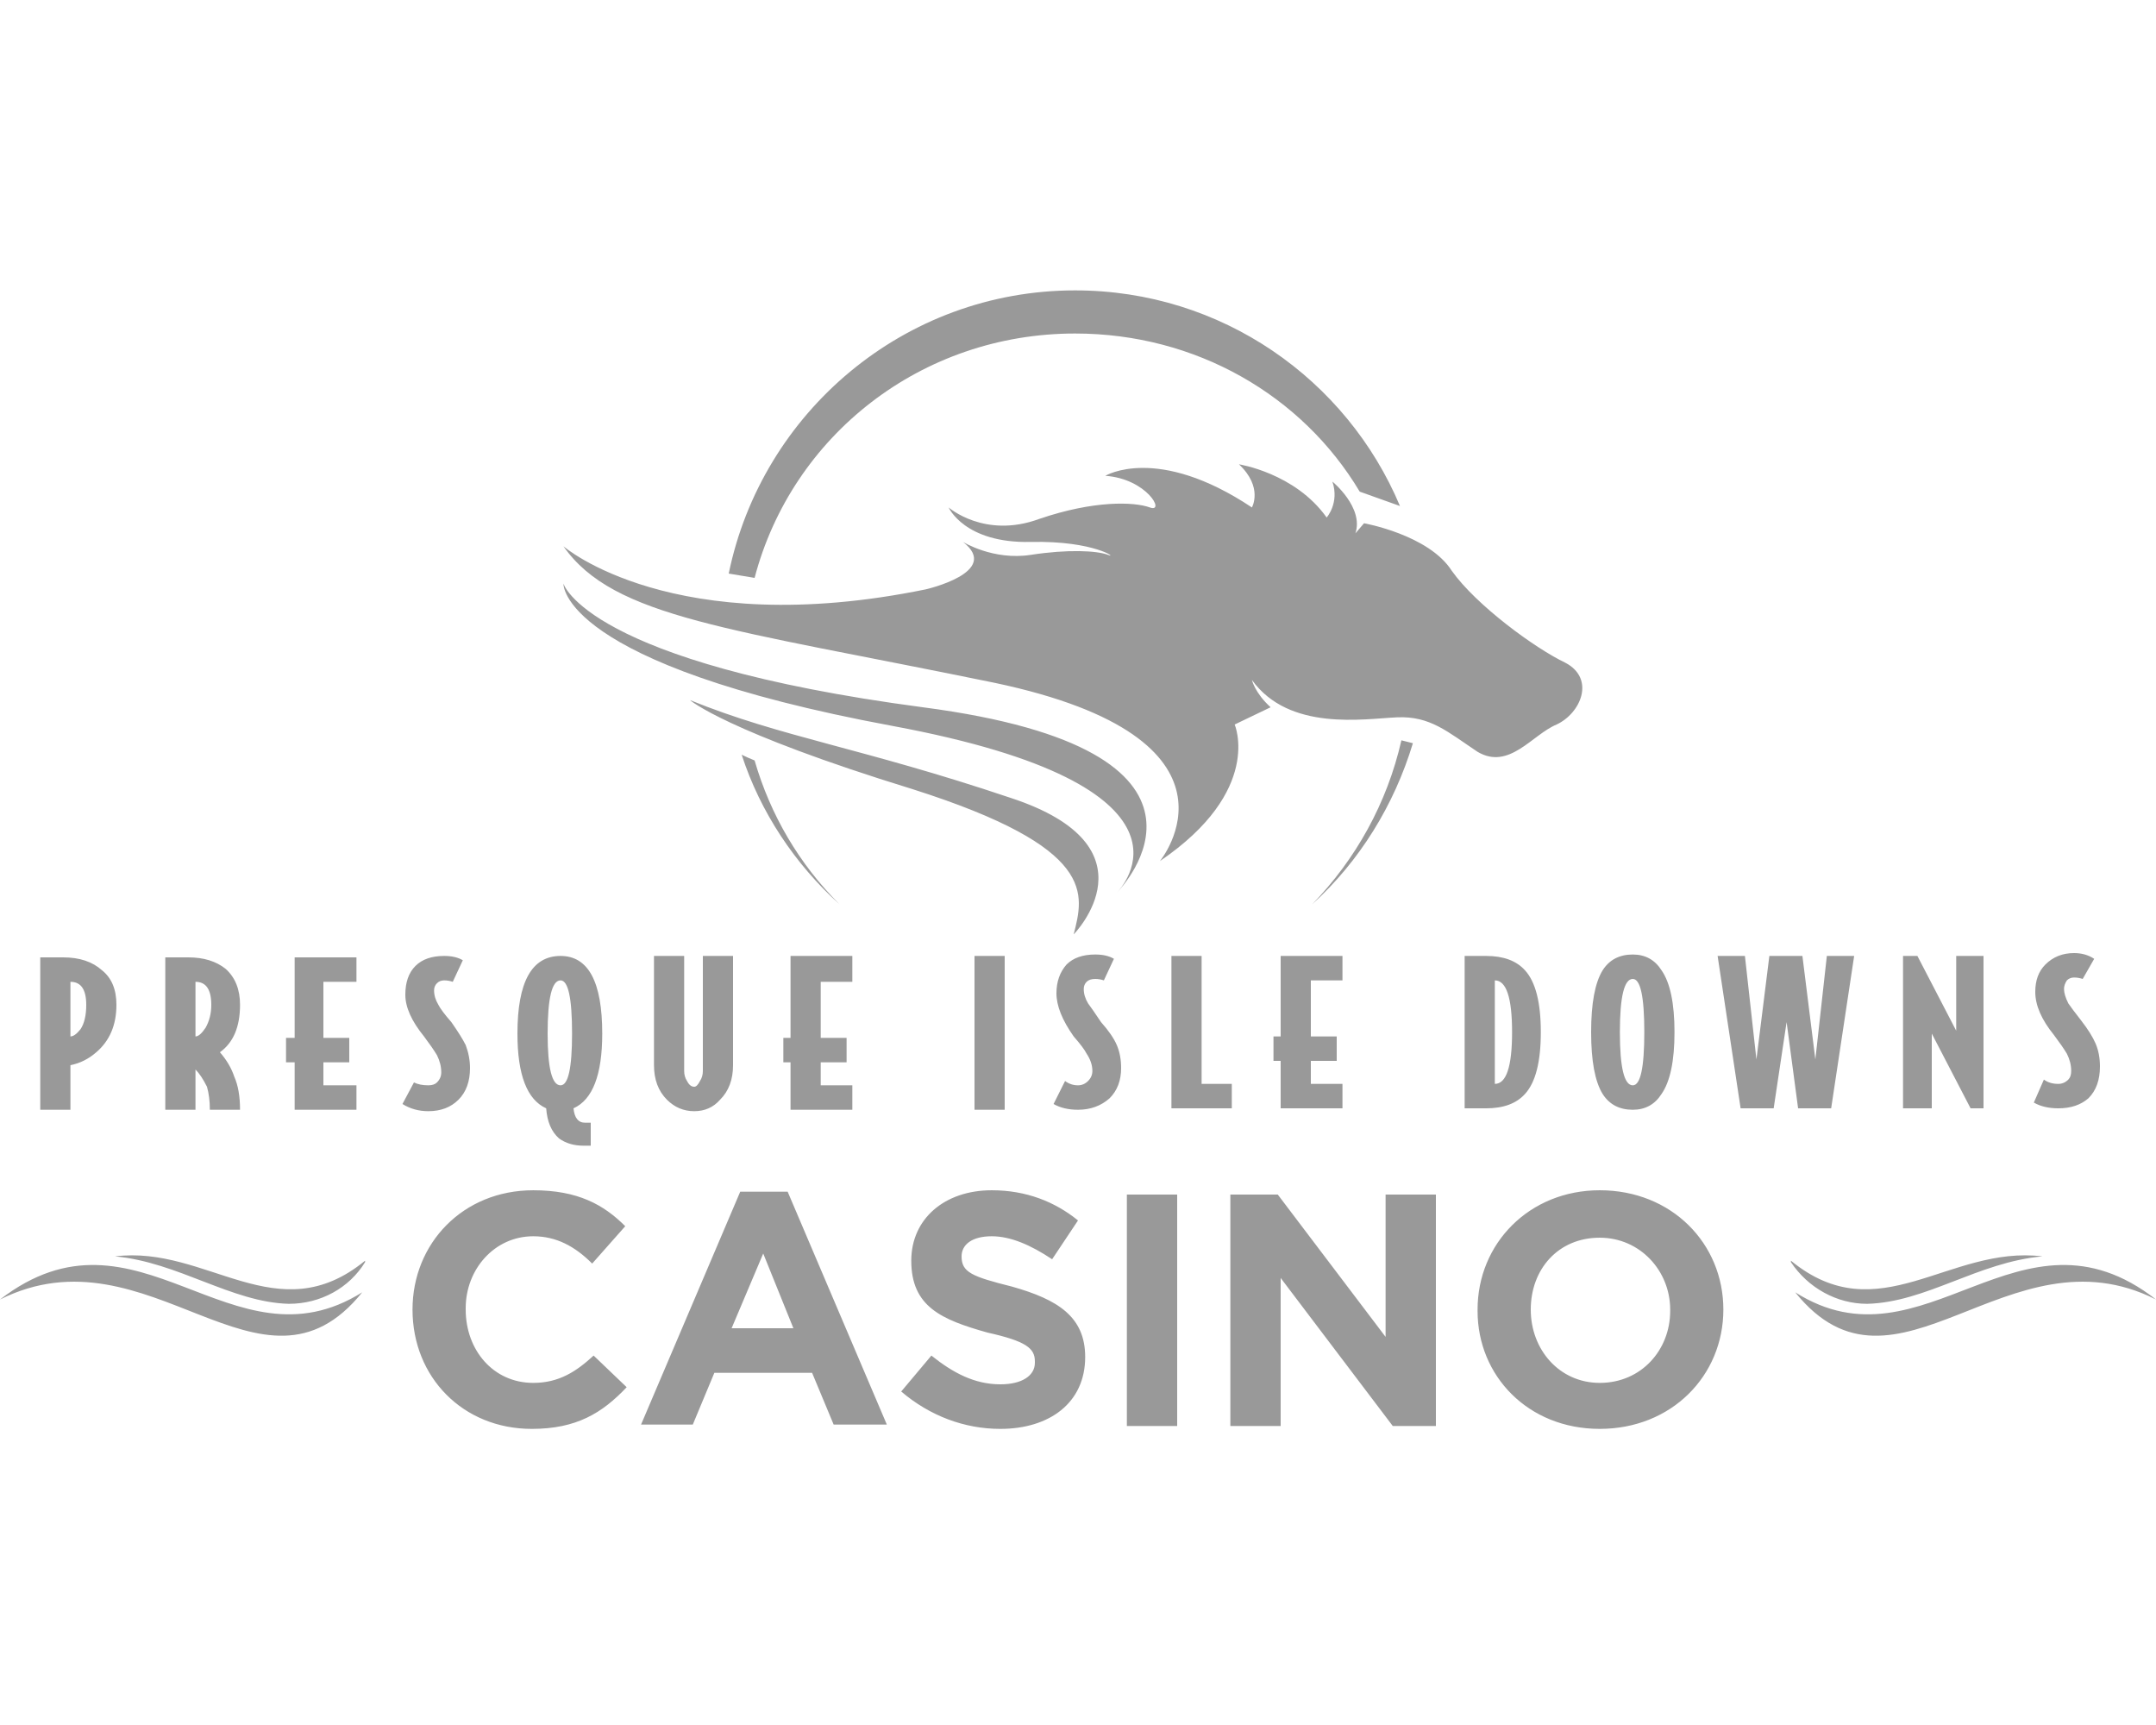 <svg version="1.2" xmlns="http://www.w3.org/2000/svg" viewBox="0 0 150 120" width="150" height="120">
	<title>NewPIDlogo-svg</title>
	<style>
		.s0 { fill: #999999 } 
	</style>
	<path id="Layer" fill-rule="evenodd" class="s0" d="m8.1 69.9q0 2.1-1.4 3.3-0.8 0.7-1.8 0.9v3.1h-2.1v-10.6h1.6q1.7 0 2.7 0.9 1 0.8 1 2.4zm-2.1 0q0-1.6-1.1-1.6v3.8q0.3 0 0.7-0.5 0.4-0.6 0.4-1.7zm10.7 0q0 2.3-1.4 3.3 0.7 0.8 1 1.7 0.4 0.9 0.4 2.3h-2.1q0-0.9-0.2-1.6-0.4-0.8-0.8-1.2v2.8h-2.1v-10.6h1.6q1.6 0 2.6 0.8 1 0.9 1 2.5zm-2 0q0-1.6-1.1-1.6v3.8q0.3 0 0.7-0.6 0.4-0.7 0.4-1.6zm10.1 7.3h-4.3v-3.3h-0.6v-1.7h0.6v-5.6h4.3v1.7h-2.3v3.9h1.8v1.7h-1.8v1.6h2.3zm7.9-2.9q0 1.4-0.8 2.2-0.8 0.8-2.1 0.8-1 0-1.8-0.5l0.8-1.5q0.4 0.2 1 0.2 0.4 0 0.6-0.2 0.3-0.3 0.3-0.7 0-0.6-0.3-1.2-0.3-0.5-0.9-1.3-1.3-1.6-1.3-2.9 0-1.3 0.7-2 0.7-0.7 2-0.7 0.8 0 1.3 0.3l-0.7 1.5q-0.3-0.1-0.6-0.1-0.3 0-0.5 0.2-0.2 0.2-0.2 0.5 0 0.5 0.3 1 0.2 0.4 0.9 1.2 0.7 1 1 1.6 0.3 0.8 0.3 1.6zm9.2-2.4q0 4.3-2 5.2 0.1 1 0.8 1 0.1 0 0.2 0 0.2 0 0.2 0v1.6q-0.2 0-0.5 0-1 0-1.7-0.5-0.8-0.7-0.9-2.1-2-0.9-2-5.2 0-5.4 3-5.4 2.9 0 2.9 5.4zm-2.1 0q0-3.7-0.8-3.7-0.9 0-0.9 3.7 0 3.6 0.9 3.6 0.8 0 0.8-3.6zm11.2 2.2q0 1.5-0.9 2.4-0.7 0.8-1.8 0.8-1.1 0-1.9-0.8-0.9-0.9-0.9-2.4v-7.6h2.1v8q0 0.4 0.2 0.7 0.2 0.4 0.5 0.4 0.2 0 0.4-0.4 0.2-0.3 0.2-0.7v-8h2.1c0 0 0 7.6 0 7.6zm8.3 3.1h-4.3v-3.3h-0.5v-1.7h0.5v-5.7h4.3v1.8h-2.2v3.9h1.8v1.7h-1.8v1.6h2.2zm8.5-10.7h2.1v10.7h-2.1zm10.2 7.8q0 1.3-0.8 2.1-0.9 0.8-2.2 0.8-1 0-1.7-0.4l0.8-1.6q0.4 0.3 0.9 0.3 0.4 0 0.7-0.3 0.3-0.3 0.3-0.7 0-0.6-0.4-1.2-0.2-0.4-0.9-1.2-1.2-1.7-1.2-3 0-1.2 0.7-2 0.7-0.7 2-0.7 0.8 0 1.3 0.3l-0.7 1.5q-0.3-0.1-0.6-0.1-0.4 0-0.6 0.2-0.2 0.2-0.2 0.5 0 0.5 0.3 1 0.3 0.4 0.9 1.3 0.8 0.9 1.1 1.6 0.3 0.7 0.3 1.6zm7.7 2.8h-4.2v-10.6h2.1v8.9h2.1zm7.7 0h-4.3v-3.3h-0.5v-1.7h0.5v-5.6h4.3v1.7h-2.2v3.9h1.8v1.7h-1.8v1.6h2.2zm13.8-5.3q0 3.1-1.1 4.3-0.9 1-2.7 1h-1.5v-10.6h1.5q1.8 0 2.7 1 1.1 1.2 1.1 4.3zm-2 0q0-3.6-1.2-3.6v7.2q1.2 0 1.2-3.6zm11.3 0q0 3-0.9 4.3-0.7 1.1-2 1.1-1.4 0-2.1-1.1-0.8-1.3-0.8-4.3 0-3 0.8-4.3 0.7-1.1 2.1-1.1 1.3 0 2 1.1 0.9 1.3 0.9 4.3zm-2.1 0q0-3.7-0.8-3.7-0.9 0-0.9 3.7 0 3.7 0.9 3.7 0.8 0 0.8-3.7zm14.6-5.3l-1.6 10.6h-2.3l-0.8-6-0.9 6h-2.3l-1.6-10.6h1.9l0.8 7.2 0.9-7.2h2.3l0.9 7.2 0.8-7.2zm9 10.6h-0.9l-2.7-5.2v5.2h-2v-10.6h1l2.7 5.2v-5.2h1.9zm8.1-2.9q0 1.4-0.8 2.2-0.8 0.7-2.1 0.7-1 0-1.7-0.4l0.7-1.6q0.4 0.3 1 0.3 0.4 0 0.7-0.3 0.2-0.2 0.2-0.6 0-0.6-0.3-1.2-0.3-0.5-0.9-1.3-1.3-1.6-1.3-3 0-1.2 0.7-1.9 0.8-0.8 2-0.8 0.8 0 1.4 0.4l-0.8 1.4q-0.3-0.1-0.6-0.1-0.3 0-0.5 0.2-0.2 0.3-0.2 0.6 0 0.4 0.3 1 0.2 0.3 0.9 1.2 0.7 0.9 1 1.6 0.3 0.7 0.3 1.6zm-109.1 25.2c-4.8 0-8.3-3.6-8.3-8.3 0-4.6 3.5-8.3 8.4-8.3 3.1 0 4.9 1 6.4 2.5l-2.3 2.6c-1.2-1.2-2.5-1.9-4.1-1.9-2.7 0-4.7 2.3-4.7 5v0.1c0 2.8 1.9 5.1 4.7 5.1 1.8 0 3-0.8 4.2-1.9l2.3 2.2c-1.7 1.8-3.5 2.9-6.6 2.9zm21-0.3l-1.5-3.6h-6.8l-1.5 3.6h-3.6l6.9-16.2h3.3l6.9 16.2zm-4.9-11.9l-2.2 5.2h4.3zm16.5 12.2c-2.5 0-4.9-0.9-6.9-2.6l2.1-2.5c1.5 1.2 3 2 4.8 2 1.5 0 2.4-0.6 2.4-1.5v-0.1c0-0.9-0.6-1.4-3.3-2-3.2-0.9-5.3-1.8-5.3-5 0-2.9 2.3-4.9 5.6-4.9 2.4 0 4.4 0.8 6 2.1l-1.8 2.7c-1.5-1-2.9-1.6-4.2-1.6-1.4 0-2.1 0.6-2.1 1.4 0 1.1 0.7 1.4 3.5 2.1 3.2 0.9 5.1 2.1 5.1 4.9 0 3.2-2.5 5-5.9 5zm8.8-16.3h3.5v16.1h-3.5zm18.5 16.1l-7.8-10.3v10.3h-3.5v-16.1h3.3l7.5 9.9v-9.9h3.5v16.1zm14.4 0.2c-5 0-8.5-3.7-8.5-8.2v-0.1c0-4.6 3.6-8.3 8.5-8.3 5 0 8.6 3.7 8.6 8.3 0 4.6-3.6 8.3-8.6 8.3zm4.9-8.3c0-2.7-2.1-5-4.9-5-2.9 0-4.8 2.2-4.8 5 0 2.8 2 5.1 4.8 5.1 2.9 0 4.9-2.3 4.9-5zm-90.8-3.4v0.1c-1.1 1.8-3.1 2.9-5.3 2.9-4-0.1-7.7-2.9-12.1-3.3 6.4-0.8 11.3 5.3 17.4 0.3zm-0.2 2.2c-7 8.7-14.8-4.7-25.2 0.5 9.6-7.4 16.1 5.2 25.2-0.5zm116.9-2.5c-4.5 0.4-8.1 3.2-12.2 3.3-2.1 0-4.1-1.1-5.3-2.9v-0.1c6.1 5 11-1.1 17.5-0.3zm7.9 3c-10.3-5.2-18.1 8.2-25.1-0.5 9 5.7 15.6-6.9 25.1 0.5zm-69.3-30.5c0 0 7-8.5-11.5-12.4-18.5-3.8-26.5-4.5-30-9.5 0 0 7.6 6.6 25.2 3 0 0 5.3-1.2 2.6-3.3 0 0 2.1 1.3 4.7 0.9 2.6-0.4 4.6-0.3 5.4 0 0.7 0.3-0.9-1-5.4-0.9-4.6 0.1-5.7-2.4-5.7-2.4 0 0 2.5 2.2 6.3 0.8 3.8-1.3 6.6-1.2 7.7-0.8 1.1 0.4-0.2-2-3.1-2.2 0 0 3.6-2.2 10.2 2.2 0 0 0.8-1.4-0.9-3 0 0 3.9 0.6 6.1 3.7 0 0 0.9-1 0.4-2.5 0 0 2.2 1.8 1.6 3.6l0.6-0.7c0 0 4.5 0.8 6.1 3.3 1.7 2.4 5.8 5.4 7.9 6.4 2.1 1.1 1.1 3.5-0.6 4.3-1.7 0.7-3.3 3.2-5.5 1.9-2.1-1.4-3.3-2.5-5.6-2.4-2.3 0.1-7.5 1-10.1-2.6 0 0 0.2 0.9 1.3 1.9l-2.5 1.2c0 0 2 4.6-5.2 9.5zm-3 2.2q0 0.1 0 0.1 0 0 0-0.1zm0 0c0.3-0.3 7-7.4-15.6-11.6-23.2-4.3-22.9-9.9-22.9-9.9 0 0 1.6 5.5 25 8.6 23 3 13.8 12.6 13.5 12.9zm-14.2-7.2c-13-4-15.5-6.2-15.5-6.2 6.4 2.6 11.9 3.3 22.3 6.8 10.4 3.4 4.4 9.5 4.4 9.5 0.7-2.8 1.7-6-11.2-10.1zm-12.8-15c2.3-11.2 12.2-19.7 24.1-19.7 10.2 0 18.9 6.2 22.6 15l-2.8-1c-4-6.7-11.4-11-19.8-11-10.7 0-19.7 7.1-22.3 17-0.6-0.1-1.2-0.2-1.8-0.3zm47.6 11.8c-1.3 4.3-3.7 8.2-7 11.2 3-3.1 5.2-7 6.2-11.4q0.4 0.1 0.8 0.2zm-45.8 1.2c1.1 3.8 3.1 7.2 5.9 10-3.1-2.8-5.5-6.4-6.8-10.4q0.4 0.2 0.9 0.4z"/>
</svg>